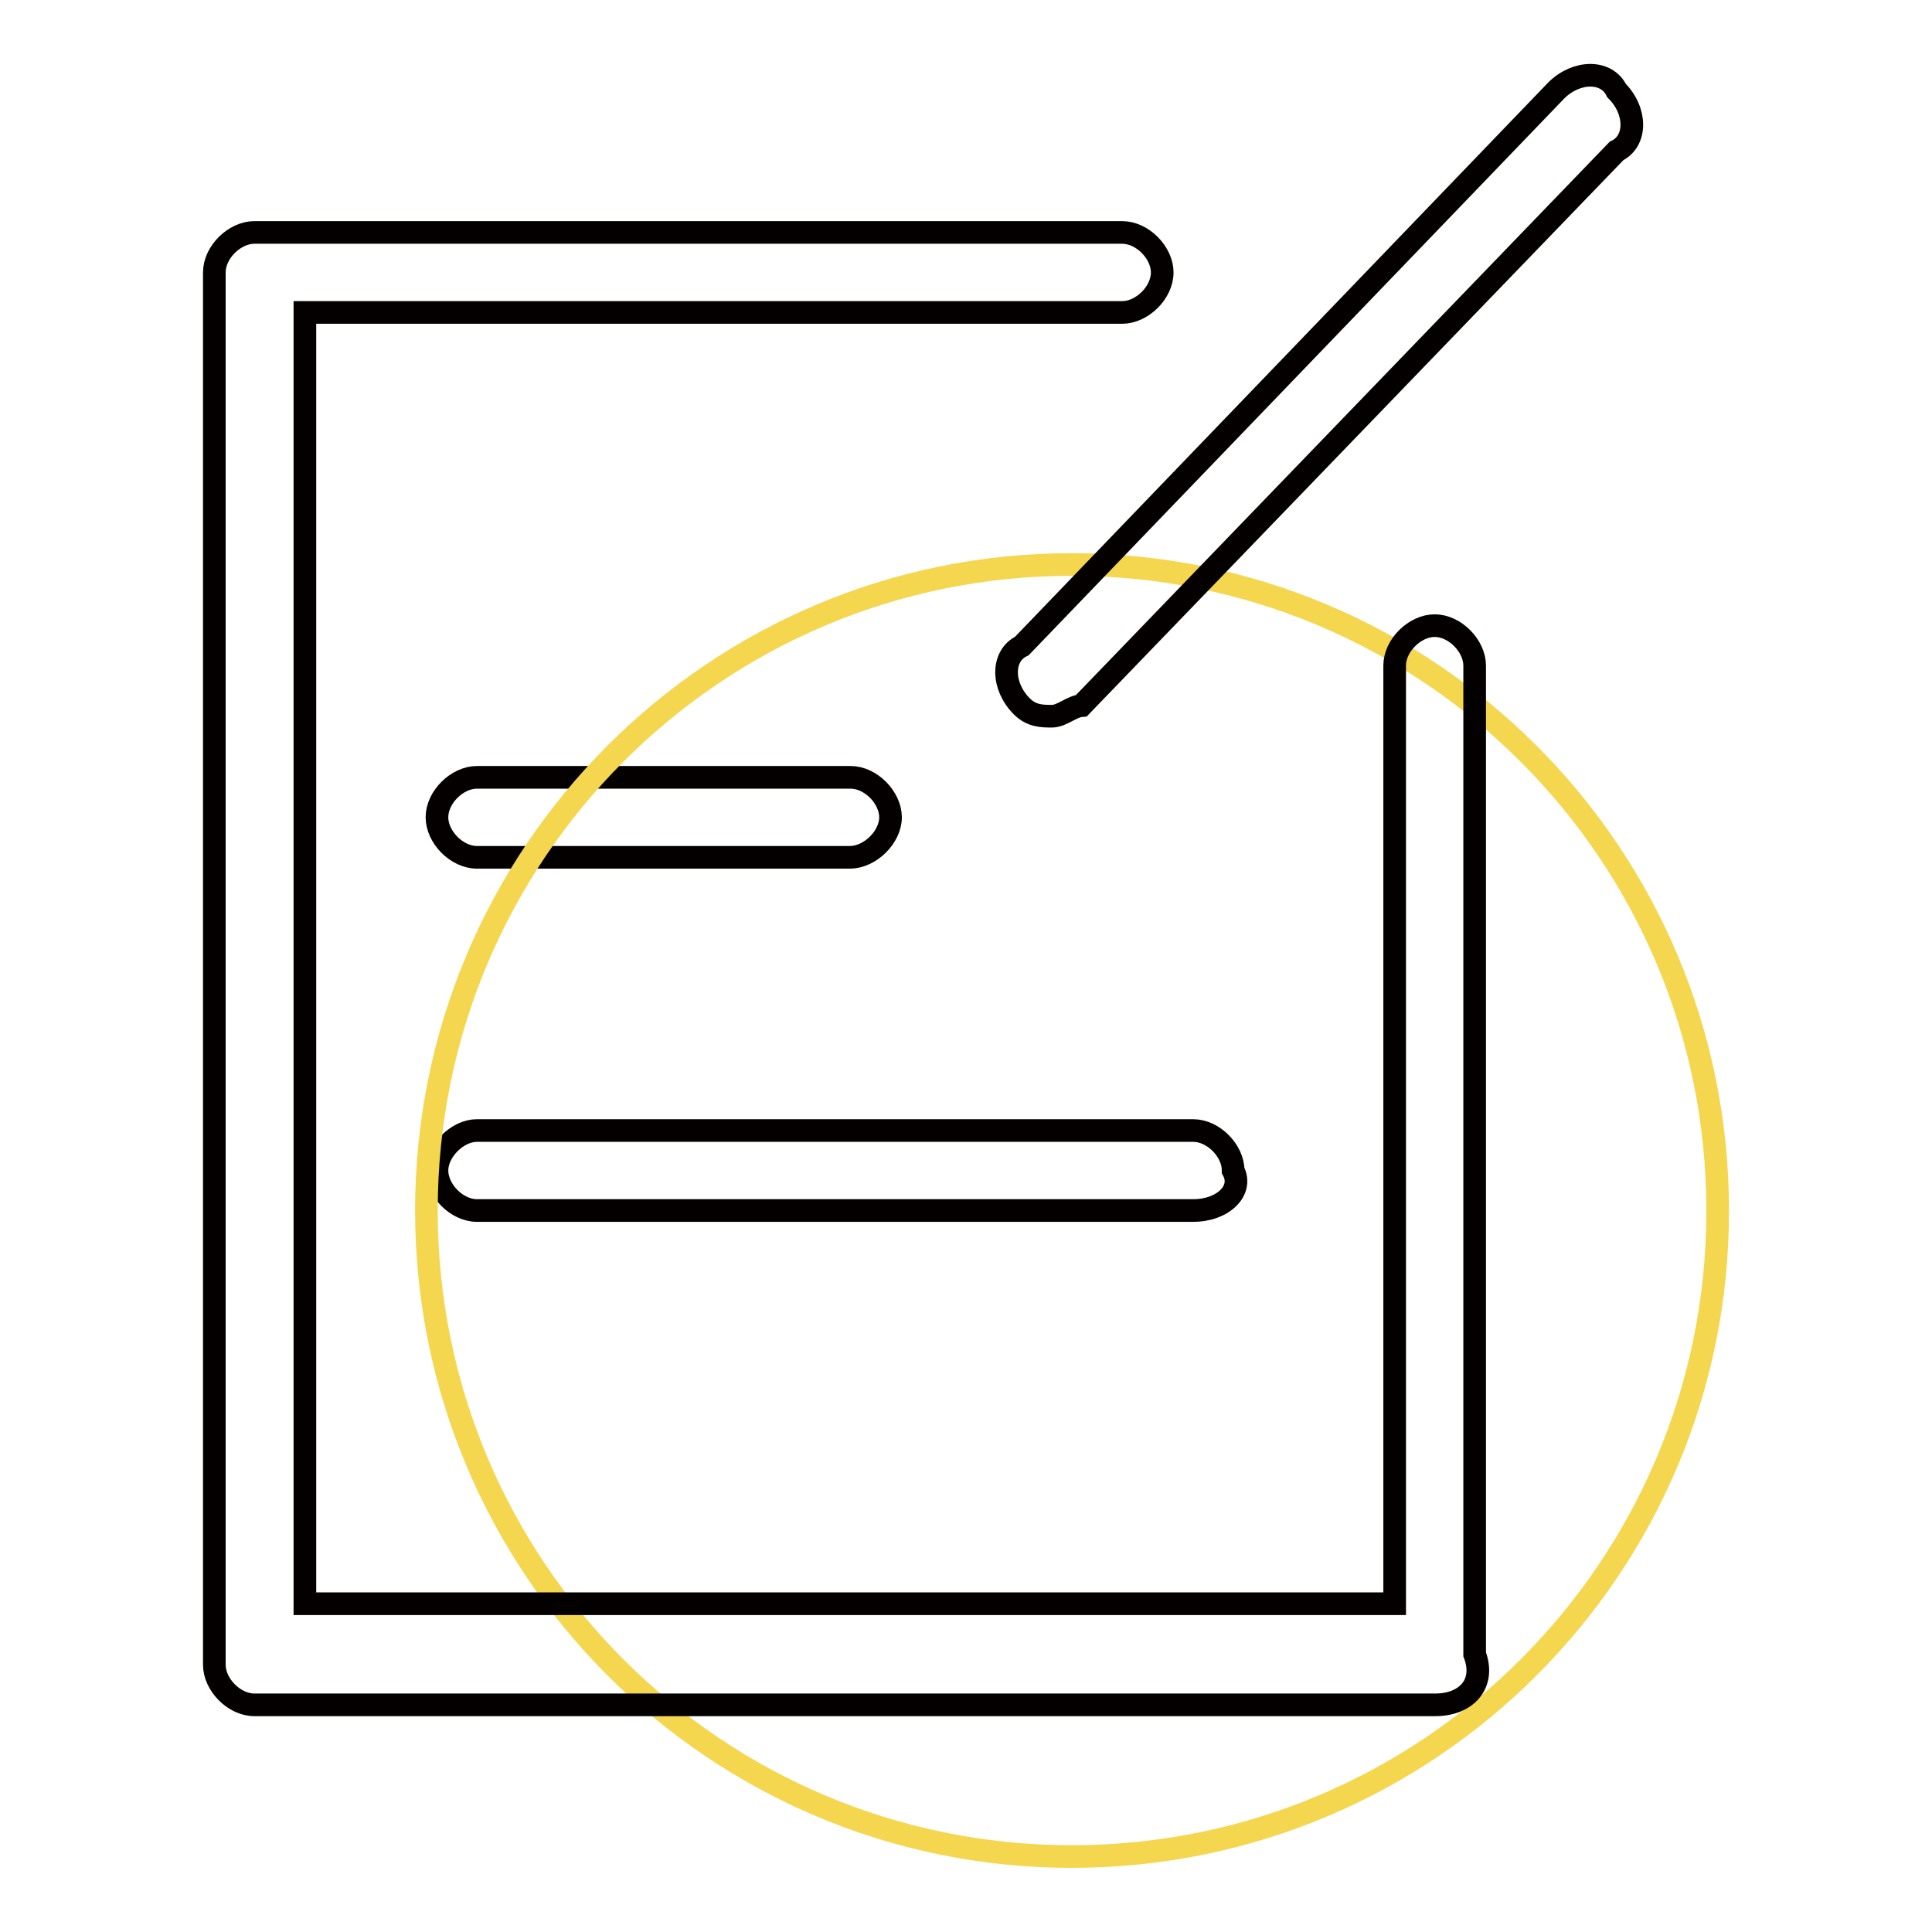 <?xml version="1.0" encoding="utf-8"?>
<!-- Svg Vector Icons : http://www.onlinewebfonts.com/icon -->
<!DOCTYPE svg PUBLIC "-//W3C//DTD SVG 1.1//EN" "http://www.w3.org/Graphics/SVG/1.1/DTD/svg11.dtd">
<svg version="1.1" xmlns="http://www.w3.org/2000/svg" xmlns:xlink="http://www.w3.org/1999/xlink" x="0px" y="0px" viewBox="0 0 256 256" enable-background="new 0 0 256 256" xml:space="preserve">
<g> <path stroke-width="3" fill-opacity="0" stroke="#040000"  d="M112.6,113.6H63.2c-2.7,0-5.3-2.7-5.3-5.3c0-2.7,2.7-5.3,5.3-5.3h49.5c2.7,0,5.3,2.7,5.3,5.3 C118,110.9,115.3,113.6,112.6,113.6L112.6,113.6z M158.1,160.4H63.2c-2.7,0-5.3-2.7-5.3-5.3s2.7-5.3,5.3-5.3h94.9 c2.7,0,5.3,2.7,5.3,5.3C164.8,157.7,162.1,160.4,158.1,160.4L158.1,160.4z"/> <path stroke-width="3" fill-opacity="0" stroke="#f5d64f"  d="M56.5,160.4c0,47.3,38.3,85.6,85.5,85.6c47.3,0,85.6-38.3,85.6-85.5c0,0,0,0,0-0.1 c0-47.3-38.3-85.6-85.6-85.6S56.5,113.2,56.5,160.4z"/> <path stroke-width="3" fill-opacity="0" stroke="#040000"  d="M190.2,225.9H33.7c-2.7,0-5.3-2.7-5.3-5.3V36.1c0-2.7,2.7-5.3,5.3-5.3h115c2.7,0,5.3,2.7,5.3,5.3 c0,2.7-2.7,5.3-5.3,5.3H40.4v171.1h144.4V88.2c0-2.7,2.7-5.3,5.3-5.3c2.7,0,5.3,2.7,5.3,5.3v131 C196.9,223.2,194.2,225.9,190.2,225.9z"/> <path stroke-width="3" fill-opacity="0" stroke="#040000"  d="M139.4,94.9c-1.3,0-2.7,0-4-1.3c-2.7-2.7-2.7-6.7,0-8L206.2,12c2.7-2.7,6.7-2.7,8,0c2.7,2.7,2.7,6.7,0,8 l-70.9,73.5C142,93.6,140.7,94.9,139.4,94.9L139.4,94.9z"/></g>
</svg>